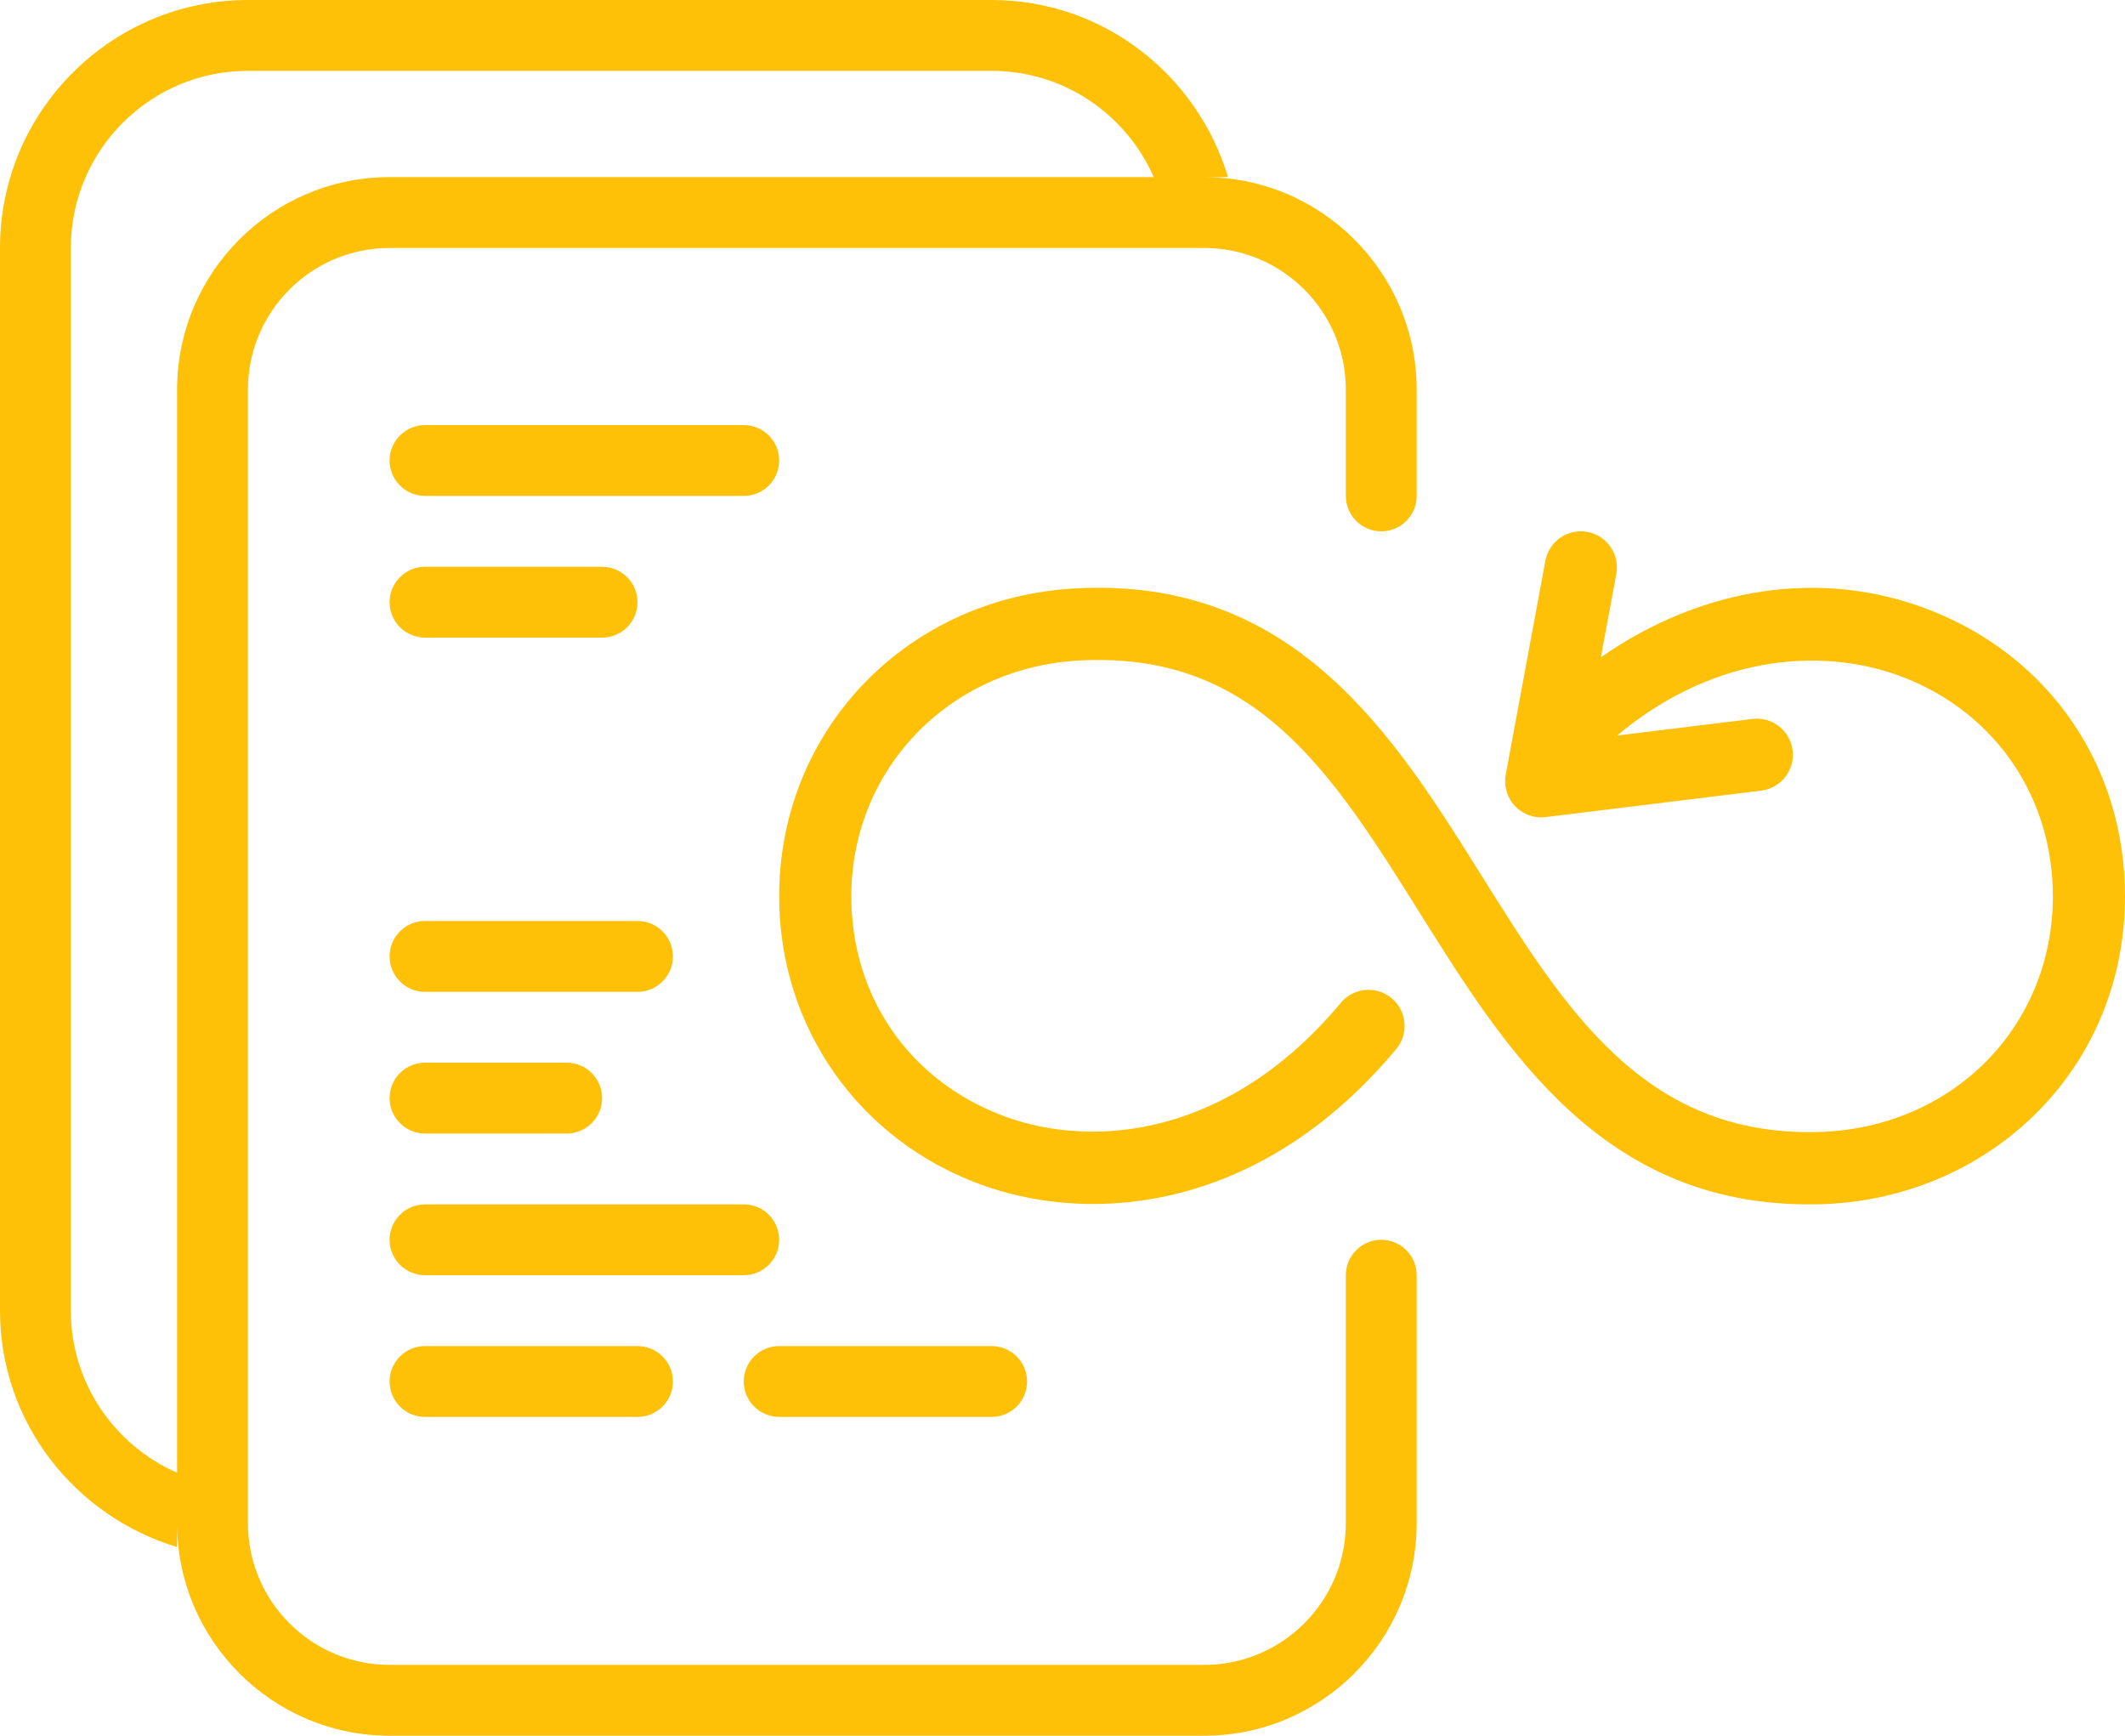 <svg 
 xmlns="http://www.w3.org/2000/svg"
 xmlns:xlink="http://www.w3.org/1999/xlink"
 width="60px" height="49px">
<path fill-rule="evenodd"  fill="rgb(255, 193, 7)"
 d="M57.426,31.493 C55.827,33.047 53.683,33.936 51.390,33.996 C51.283,33.999 51.177,34.000 51.072,34.000 C45.236,34.000 42.514,29.648 40.106,25.801 C37.609,21.810 35.452,18.364 30.448,18.648 C26.793,18.859 24.037,21.720 24.037,25.303 C24.037,28.165 25.709,30.551 28.401,31.528 C30.914,32.440 34.718,32.074 37.859,28.309 C38.219,27.876 38.862,27.819 39.293,28.180 C39.725,28.541 39.783,29.184 39.422,29.616 C36.736,32.836 33.593,33.989 30.864,33.989 C29.717,33.989 28.643,33.785 27.707,33.445 C24.240,32.186 22.000,28.991 22.000,25.303 C22.000,20.623 25.582,16.886 30.331,16.612 C36.542,16.258 39.352,20.753 41.832,24.718 C44.204,28.508 46.437,32.086 51.336,31.957 C55.114,31.858 57.963,28.997 57.963,25.303 C57.963,22.519 56.362,20.156 53.785,19.136 C51.669,18.299 48.535,18.363 45.657,20.765 L49.480,20.296 C50.040,20.227 50.546,20.625 50.615,21.184 C50.683,21.743 50.286,22.251 49.728,22.320 L43.640,23.067 C43.603,23.072 43.565,23.074 43.528,23.074 C43.525,23.074 43.521,23.075 43.518,23.075 C43.487,23.075 43.455,23.074 43.424,23.071 C43.358,23.065 43.294,23.053 43.232,23.034 C43.225,23.032 43.219,23.030 43.213,23.028 C43.189,23.020 43.165,23.012 43.142,23.003 C43.129,22.998 43.117,22.992 43.105,22.987 C43.088,22.980 43.072,22.973 43.056,22.964 C43.042,22.957 43.028,22.949 43.014,22.941 C43.001,22.934 42.988,22.926 42.975,22.918 C42.961,22.909 42.947,22.900 42.933,22.890 C42.921,22.882 42.909,22.873 42.897,22.864 C42.884,22.854 42.871,22.844 42.859,22.834 C42.847,22.823 42.835,22.812 42.823,22.801 C42.812,22.791 42.802,22.781 42.791,22.771 C42.778,22.758 42.766,22.744 42.754,22.730 C42.745,22.720 42.737,22.711 42.729,22.702 C42.716,22.685 42.703,22.668 42.690,22.650 C42.685,22.642 42.679,22.635 42.674,22.627 C42.660,22.607 42.647,22.585 42.634,22.564 C42.631,22.558 42.627,22.552 42.624,22.547 C42.611,22.523 42.599,22.499 42.588,22.475 C42.586,22.470 42.584,22.465 42.581,22.460 C42.571,22.437 42.563,22.412 42.554,22.388 C42.552,22.381 42.549,22.375 42.547,22.368 C42.542,22.352 42.538,22.335 42.533,22.318 C42.508,22.226 42.497,22.128 42.499,22.029 C42.501,21.974 42.506,21.920 42.515,21.867 L43.634,15.832 C43.736,15.279 44.267,14.913 44.821,15.016 C45.374,15.119 45.739,15.651 45.637,16.204 L45.201,18.555 C48.081,16.550 51.481,16.031 54.534,17.239 C57.905,18.574 60.000,21.663 60.000,25.303 C60.000,27.681 59.086,29.879 57.426,31.493 ZM28.000,38.000 C28.552,38.000 29.000,38.448 29.000,39.000 C29.000,39.552 28.552,40.000 28.000,40.000 L22.000,40.000 C21.448,40.000 21.000,39.552 21.000,39.000 C21.000,38.448 21.448,38.000 22.000,38.000 L28.000,38.000 ZM12.000,38.000 L18.000,38.000 C18.552,38.000 19.000,38.448 19.000,39.000 C19.000,39.552 18.552,40.000 18.000,40.000 L12.000,40.000 C11.448,40.000 11.000,39.552 11.000,39.000 C11.000,38.448 11.448,38.000 12.000,38.000 ZM21.000,36.000 L12.000,36.000 C11.448,36.000 11.000,35.552 11.000,35.000 C11.000,34.448 11.448,34.000 12.000,34.000 L21.000,34.000 C21.552,34.000 22.000,34.448 22.000,35.000 C22.000,35.552 21.552,36.000 21.000,36.000 ZM12.000,12.000 L21.000,12.000 C21.552,12.000 22.000,12.448 22.000,13.000 C22.000,13.552 21.552,14.000 21.000,14.000 L12.000,14.000 C11.448,14.000 11.000,13.552 11.000,13.000 C11.000,12.448 11.448,12.000 12.000,12.000 ZM12.000,16.000 L17.000,16.000 C17.552,16.000 18.000,16.448 18.000,17.000 C18.000,17.552 17.552,18.000 17.000,18.000 L12.000,18.000 C11.448,18.000 11.000,17.552 11.000,17.000 C11.000,16.448 11.448,16.000 12.000,16.000 ZM12.000,30.000 L16.000,30.000 C16.552,30.000 17.000,30.448 17.000,31.000 C17.000,31.552 16.552,32.000 16.000,32.000 L12.000,32.000 C11.448,32.000 11.000,31.552 11.000,31.000 C11.000,30.448 11.448,30.000 12.000,30.000 ZM12.000,26.000 L18.000,26.000 C18.552,26.000 19.000,26.448 19.000,27.000 C19.000,27.552 18.552,28.000 18.000,28.000 L12.000,28.000 C11.448,28.000 11.000,27.552 11.000,27.000 C11.000,26.448 11.448,26.000 12.000,26.000 ZM39.000,15.000 C38.448,15.000 38.000,14.552 38.000,14.000 L38.000,13.000 L38.000,12.000 L38.000,11.000 C38.000,8.794 36.206,7.000 34.000,7.000 L11.000,7.000 C8.794,7.000 7.000,8.794 7.000,11.000 L7.000,43.000 C7.000,45.206 8.794,47.000 11.000,47.000 L34.000,47.000 C36.206,47.000 38.000,45.206 38.000,43.000 L38.000,38.000 L38.000,37.000 L38.000,36.000 C38.000,35.448 38.448,35.000 39.000,35.000 C39.552,35.000 40.000,35.448 40.000,36.000 L40.000,37.000 L40.000,43.000 C40.000,46.308 37.309,49.000 34.000,49.000 L11.000,49.000 C7.691,49.000 5.000,46.308 5.000,43.000 L5.000,43.674 C2.119,42.806 -0.000,40.160 -0.000,37.000 L-0.000,7.000 C-0.000,3.140 3.141,-0.000 7.000,-0.000 L28.000,-0.000 C31.160,-0.000 33.807,2.119 34.674,5.000 L34.000,5.000 C37.309,5.000 40.000,7.691 40.000,11.000 L40.000,13.000 L40.000,14.000 C40.000,14.552 39.552,15.000 39.000,15.000 ZM28.000,2.000 L7.000,2.000 C4.243,2.000 2.000,4.243 2.000,7.000 L2.000,37.000 C2.000,39.045 3.237,40.802 5.000,41.576 L5.000,11.000 C5.000,7.691 7.691,5.000 11.000,5.000 L32.576,5.000 C31.802,3.237 30.045,2.000 28.000,2.000 Z"/>
</svg>